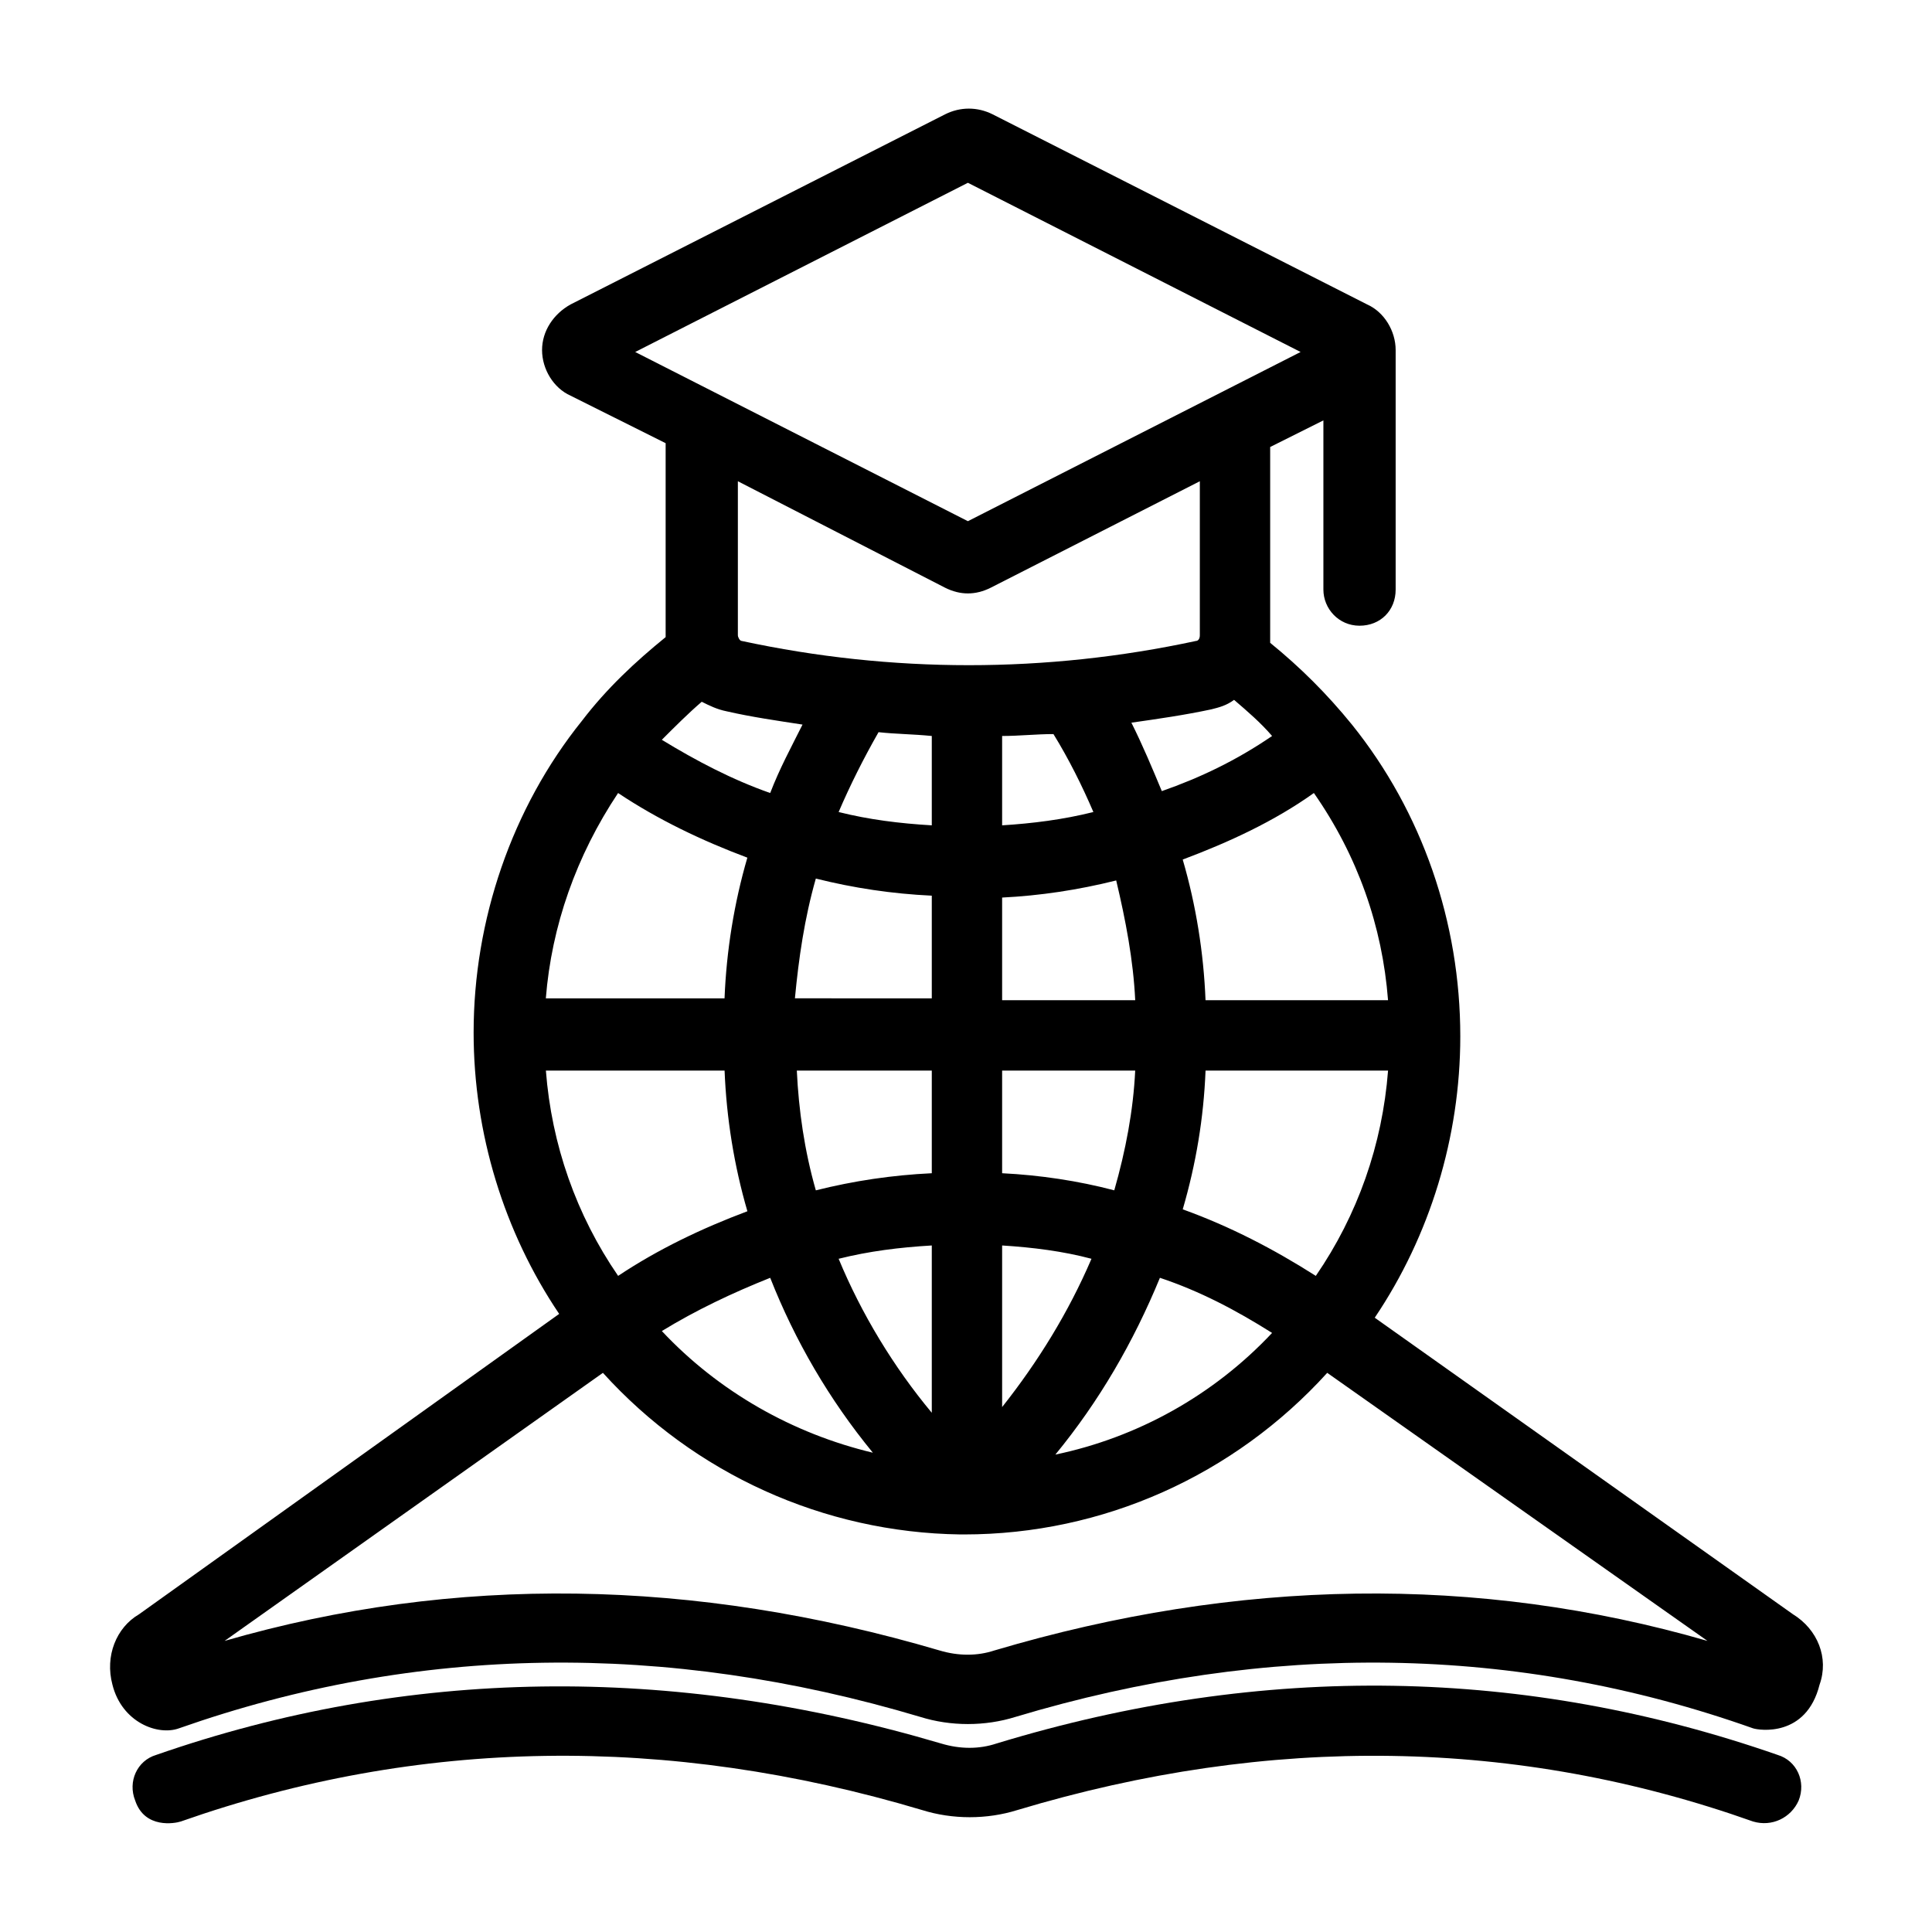 <?xml version="1.0" encoding="UTF-8"?>
<!-- Uploaded to: SVG Find, www.svgfind.com, Generator: SVG Find Mixer Tools -->
<svg fill="#000000" width="800px" height="800px" version="1.1" viewBox="144 144 512 512" xmlns="http://www.w3.org/2000/svg">
 <g>
  <path d="m619.16 571.8-110.84-78.594c14.609-21.664 22.672-47.863 22.672-74.562 0-30.23-10.078-59.449-28.719-82.625-6.551-8.062-13.602-15.113-21.664-21.664v-1.512-50.383l14.105-7.055v44.84c0 5.039 4.031 9.574 9.574 9.574 5.543 0 9.574-4.031 9.574-9.574v-63.477c0-5.039-3.023-10.078-7.559-12.09l-99.25-50.383c-4.031-2.016-8.566-2.016-12.594 0l-99.25 50.383c-4.535 2.519-7.559 7.055-7.559 12.09 0 5.039 3.023 10.078 7.559 12.09l25.191 12.594v50.383 1.008c-8.062 6.551-15.617 13.602-22.168 22.168-18.641 23.176-28.719 52.898-28.719 82.625 0 26.703 8.062 52.898 22.672 74.562l-111.34 79.602c-6.047 3.527-9.07 11.082-7.055 18.641 2.519 10.078 12.09 13.602 17.633 11.586 62.977-22.168 128.98-23.176 196.48-3.023 8.062 2.519 17.129 2.519 25.191 0 67.008-20.152 133-19.145 195.48 3.023 1.512 0.504 14.105 2.519 17.633-11.586 2.523-7.051-0.496-14.609-7.047-18.641zm-311.36-217.64c10.578 7.055 22.168 12.594 34.258 17.129-3.527 12.09-5.543 24.688-6.047 37.281h-47.359c1.516-19.145 8.066-37.785 19.148-54.41zm92.703-161.72 88.168 44.84-88.168 44.84-88.168-44.84zm-6.047 107.31c2.016 1.008 4.031 1.512 6.047 1.512s4.031-0.504 6.047-1.512l55.418-28.215v40.809c0 1.008-0.504 1.512-1.008 1.512-39.801 8.566-80.609 8.566-120.41 0-0.504 0-1.008-1.008-1.008-1.512v-40.809zm117.39 109.32h-48.367c-0.504-12.594-2.519-25.191-6.047-37.281 12.09-4.535 24.184-10.078 34.762-17.633 11.594 16.625 18.141 35.266 19.652 54.914zm-54.41 55.418c3.527-12.09 5.543-24.184 6.047-36.777h48.367c-1.512 19.648-8.062 38.289-19.145 54.41-11.086-7.051-22.676-13.098-35.27-17.633zm-47.863-9.57v-27.207h35.266c-0.504 10.578-2.519 21.16-5.543 31.738-9.57-2.516-19.645-4.027-29.723-4.531zm0-45.848v-27.207c10.078-0.504 20.152-2.016 30.23-4.535 2.519 10.578 4.535 21.16 5.039 31.738zm24.184-49.875c-8.062 2.016-16.121 3.023-24.184 3.527v-23.68c4.535 0 9.07-0.504 13.602-0.504 4.031 6.547 7.559 13.602 10.582 20.656zm-42.824-20.152v23.68c-8.566-0.504-16.625-1.512-24.688-3.527 3.023-7.055 6.551-14.105 10.578-21.16 4.539 0.504 9.07 0.504 14.109 1.008zm-30.73 37.785c10.078 2.519 20.152 4.031 30.73 4.535v27.207l-36.273-0.004c1.008-10.578 2.519-21.16 5.543-31.738zm30.73 50.883v27.207c-10.578 0.504-20.656 2.016-30.73 4.535-3.023-10.578-4.535-21.16-5.039-31.738zm0 46.352v44.336c-10.078-12.09-18.641-26.199-24.688-40.809 8.062-2.016 16.121-3.023 24.688-3.527zm18.641 0c8.062 0.504 16.121 1.512 23.68 3.527-6.047 14.105-14.105 27.207-23.68 39.297zm42.32-120.41c-2.519-6.047-5.039-12.09-8.062-18.137 7.055-1.008 14.105-2.016 21.16-3.527 2.016-0.504 4.031-1.008 6.047-2.519 3.527 3.023 7.055 6.047 10.078 9.574-9.574 6.547-19.145 11.082-29.223 14.609zm-115.37-21.16c6.551 1.512 13.602 2.519 20.152 3.527-3.023 6.047-6.047 11.586-8.566 18.137-10.078-3.527-19.648-8.566-28.719-14.105 3.527-3.527 7.055-7.055 10.578-10.078 2.019 1.008 4.035 2.016 6.555 2.519zm-0.504 95.219c0.504 12.594 2.519 25.191 6.047 37.281-12.09 4.535-23.68 10.078-34.258 17.129-11.082-16.121-17.633-34.762-19.145-54.41zm12.09 54.918c6.551 16.625 15.617 32.242 27.207 46.352-21.16-5.039-40.809-16.121-55.922-32.242 9.066-5.547 18.641-10.082 28.715-14.109zm103.28 0c10.578 3.527 20.152 8.566 29.727 14.609-15.617 16.625-35.77 27.711-57.434 32.242 11.586-14.105 20.652-29.723 27.707-46.852zm-43.832 98.746c-4.535 1.512-9.574 1.512-14.609 0-64.992-19.145-128.47-20.152-189.43-2.519l100.26-71.039c24.184 26.703 58.441 42.32 94.715 42.824h1.008c36.777 0 71.539-15.617 96.227-42.824l100.77 71.039c-60.961-17.633-124.44-16.625-188.93 2.519z"/>
  <path d="m615.12 609.08c-66.504-23.176-136.03-24.688-207.07-3.023-4.535 1.512-9.574 1.512-14.609 0-71.539-21.16-141.57-20.152-208.07 3.023-5.039 1.512-7.559 7.055-5.543 12.09 2.519 7.559 10.578 6.047 12.09 5.543 62.977-22.168 128.98-23.176 196.48-3.023 8.062 2.519 17.129 2.519 25.191 0 67.012-20.148 132.5-19.141 194.98 3.023 5.039 1.512 10.078-1.008 12.09-5.543 2.019-5.035-0.5-10.578-5.539-12.09z"/>
 </g>
</svg>